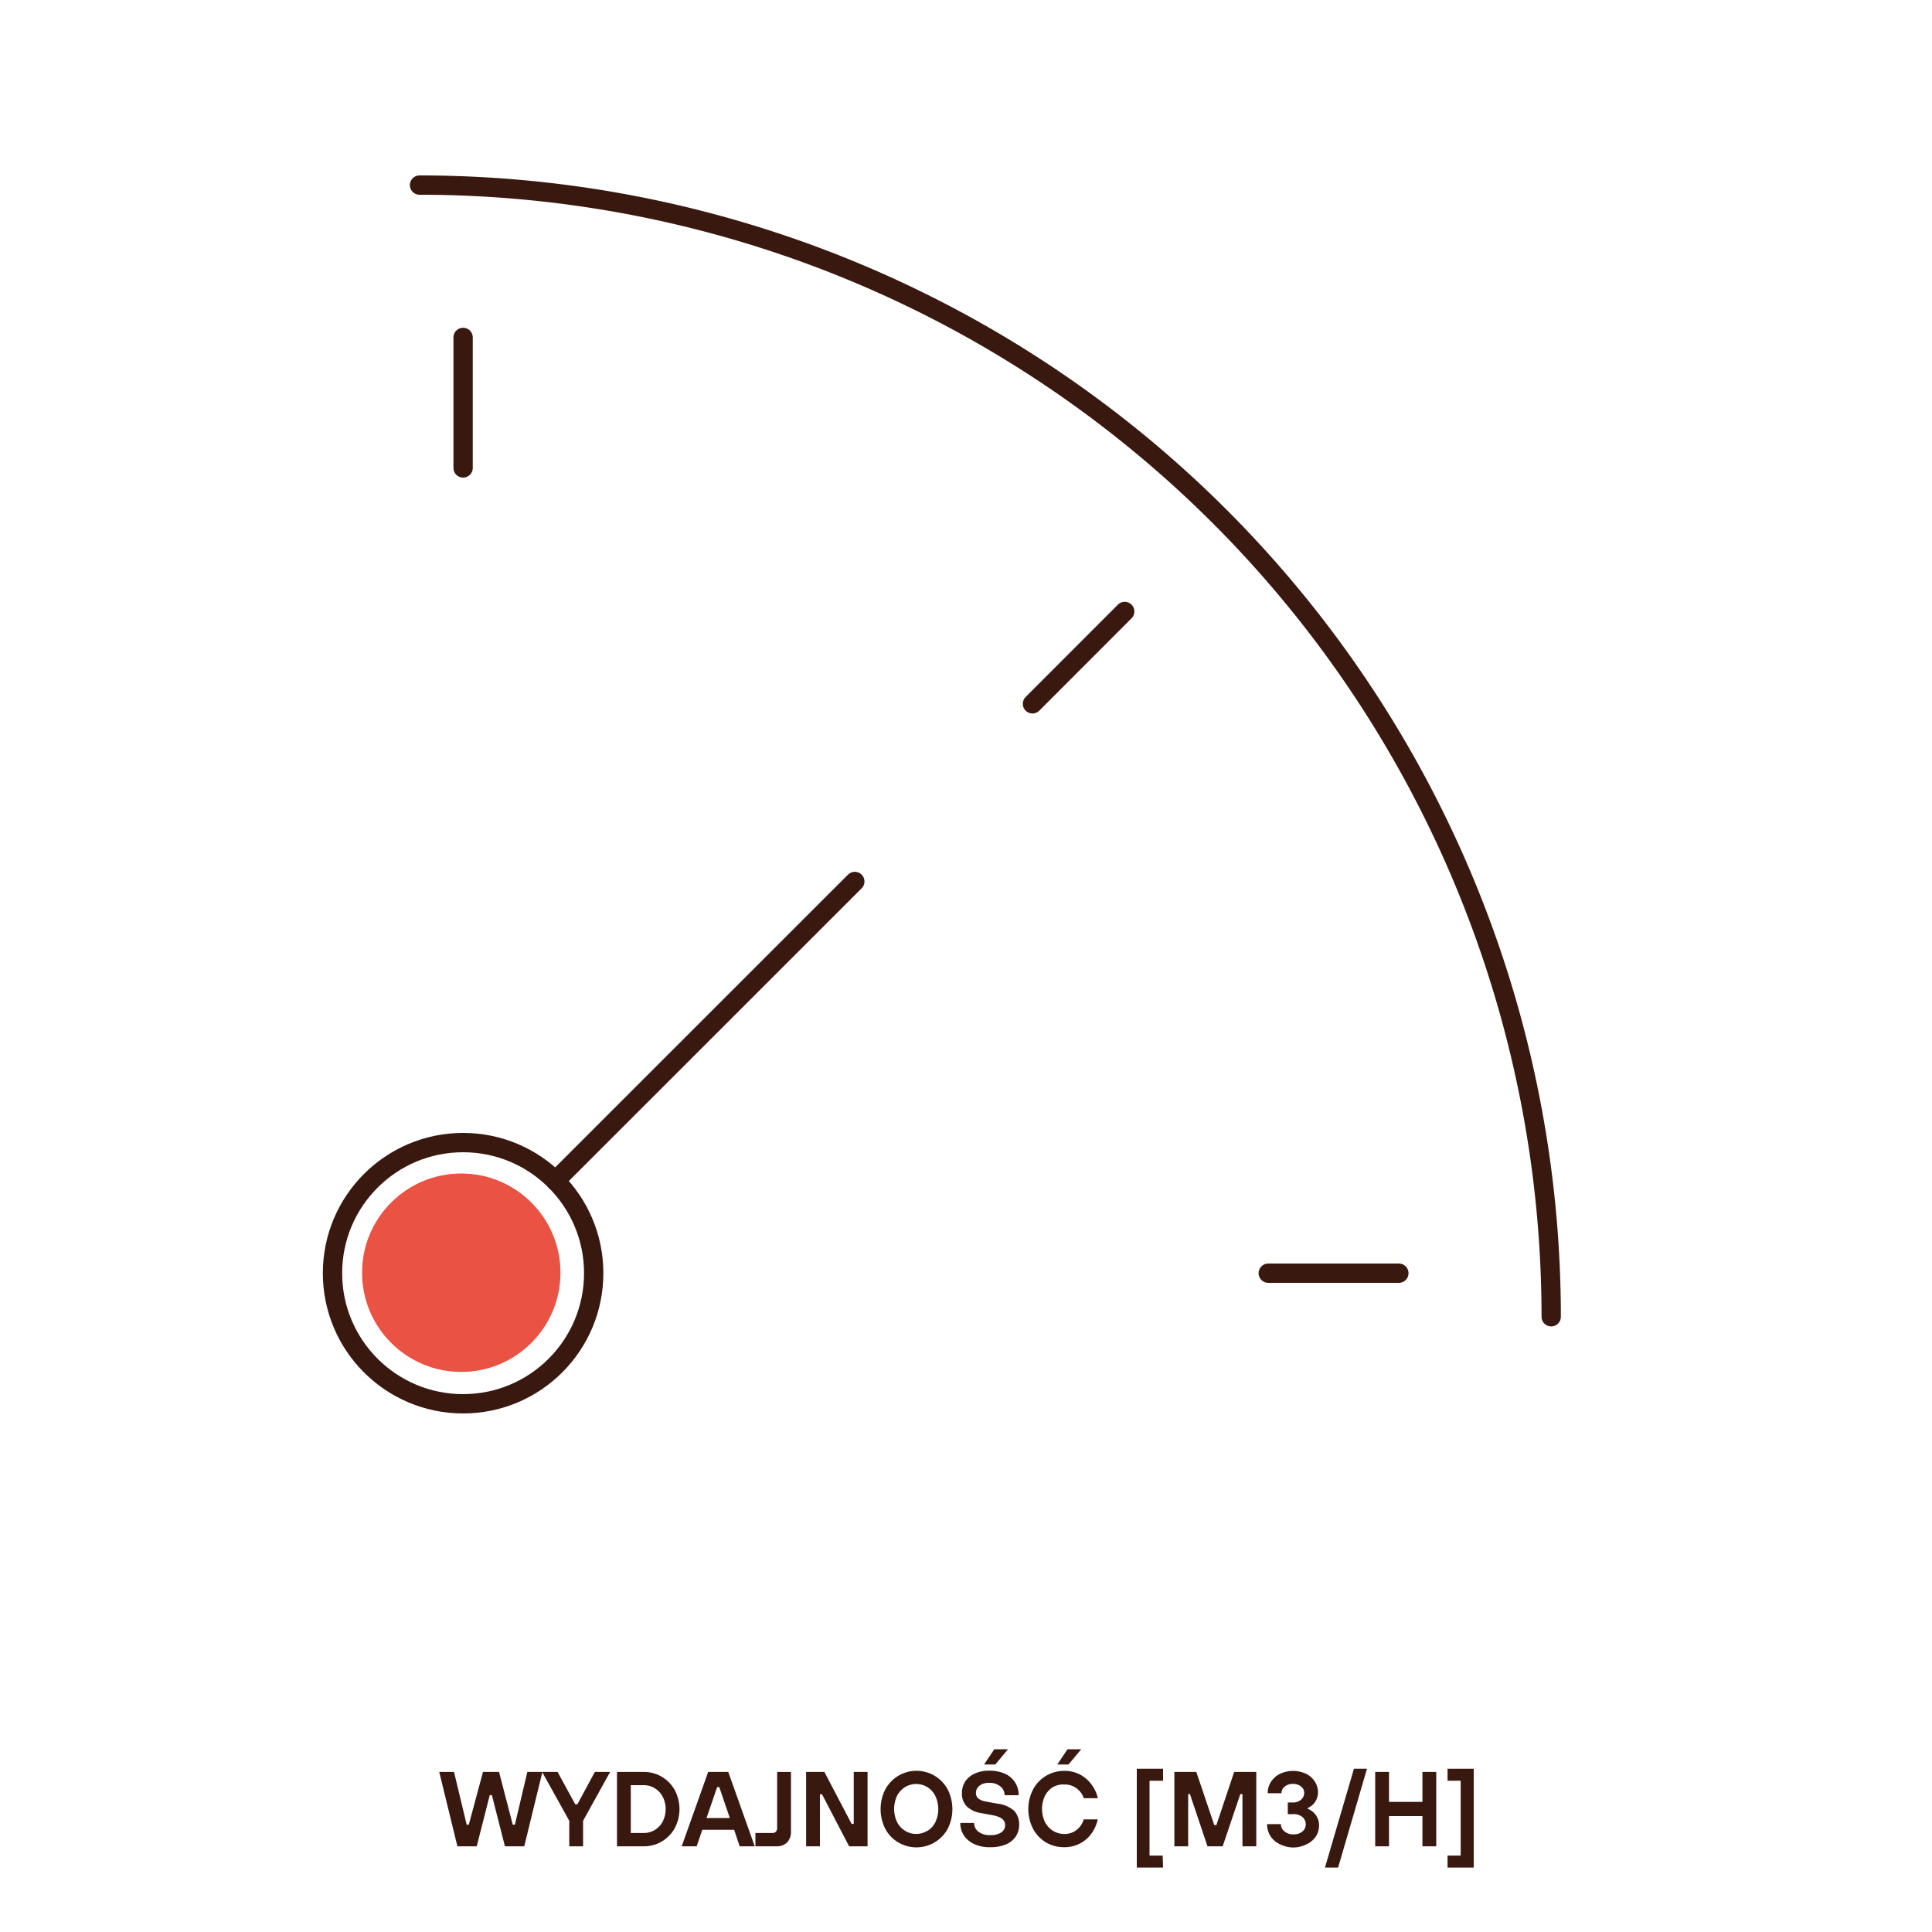 <svg id="Warstwa_1" data-name="Warstwa 1" xmlns="http://www.w3.org/2000/svg" viewBox="0 0 200 200"><defs><style>.cls-1{fill:none;stroke:#39190f;stroke-linecap:round;stroke-linejoin:round;stroke-width:2px;}.cls-2{fill:#ea5243;}.cls-3{fill:#39190f;}</style></defs><circle class="cls-1" cx="47.94" cy="131.8" r="13.52"/><line class="cls-1" x1="57.49" y1="122.24" x2="88.49" y2="91.25"/><line class="cls-1" x1="47.94" y1="34.93" x2="47.94" y2="48.44"/><line class="cls-1" x1="116.43" y1="63.3" x2="106.88" y2="72.86"/><line class="cls-1" x1="144.81" y1="131.8" x2="131.29" y2="131.8"/><path class="cls-1" d="M160.58,136.31A117.15,117.15,0,0,0,43.43,19.16"/><circle class="cls-2" cx="47.75" cy="131.75" r="10.27"/><path class="cls-3" d="M49.35,191.13h-2l-1.88-7.7H47l1.31,5.46h.22L50,183.43h1.66l1.42,5.46h.22l1.29-5.46h1.56l-1.88,7.7h-2l-1.35-5.3H50.7Z"/><path class="cls-3" d="M60.36,191.13H58.93v-2.64l-2.81-5.06h1.6l1.83,3.35h.22l1.81-3.35h1.58l-2.8,5.06Z"/><path class="cls-3" d="M63.87,191.13v-7.7h2.76a3.63,3.63,0,0,1,3.22,1.88,4.21,4.21,0,0,1,0,3.94,3.63,3.63,0,0,1-3.22,1.88Zm2.76-1.38a2.16,2.16,0,0,0,1.15-.31,2.22,2.22,0,0,0,.82-.87,2.84,2.84,0,0,0,0-2.58,2.22,2.22,0,0,0-.82-.87,2.16,2.16,0,0,0-1.15-.32H65.3v4.95Z"/><path class="cls-3" d="M78.13,191.13H76.57L76,189.42H72.7l-.58,1.71H70.57l2.74-7.7h2.08ZM74.24,185l-1.1,3.2h2.41L74.46,185Z"/><path class="cls-3" d="M78.2,191.13v-1.38h1.74a.48.48,0,0,0,.37-.13.53.53,0,0,0,.14-.39v-5.8h1.43v6.17a1.57,1.57,0,0,1-.4,1.13,1.53,1.53,0,0,1-1.15.4Z"/><path class="cls-3" d="M84.88,191.13H83.45v-7.7h1.89l2.82,5.38h.22v-5.38h1.43v7.7H87.9l-2.8-5.38h-.22Z"/><path class="cls-3" d="M93,190.73a3.57,3.57,0,0,1-1.35-1.4,4.53,4.53,0,0,1,0-4.1,3.67,3.67,0,0,1,6.45,0,4.53,4.53,0,0,1,0,4.1,3.69,3.69,0,0,1-5.1,1.4Zm3-1.19a2.29,2.29,0,0,0,.83-.91,3.19,3.19,0,0,0,0-2.7A2.29,2.29,0,0,0,96,185a2.24,2.24,0,0,0-2.31,0,2.29,2.29,0,0,0-.83.91,3.19,3.19,0,0,0,0,2.7,2.29,2.29,0,0,0,.83.91,2.19,2.19,0,0,0,2.31,0Z"/><path class="cls-3" d="M100.86,190.9a2.54,2.54,0,0,1-1.08-.9,2.37,2.37,0,0,1-.37-1.29h1.43a1.13,1.13,0,0,0,.44.9,1.87,1.87,0,0,0,1.22.36,1.91,1.91,0,0,0,1.17-.29.9.9,0,0,0,.38-.75c0-.51-.39-.83-1.19-1l-1.3-.24a2.77,2.77,0,0,1-1.49-.7,1.89,1.89,0,0,1-.49-1.38,2.16,2.16,0,0,1,.33-1.18,2.3,2.3,0,0,1,1-.83,3.46,3.46,0,0,1,1.5-.3,3.85,3.85,0,0,1,1.63.32,2.37,2.37,0,0,1,1.41,2.22H104a1.16,1.16,0,0,0-.44-.91,1.78,1.78,0,0,0-1.17-.37,1.55,1.55,0,0,0-1,.3.94.94,0,0,0-.36.75.75.75,0,0,0,.24.57,1.81,1.81,0,0,0,.82.32l1.21.22a3.13,3.13,0,0,1,1.68.73,2,2,0,0,1,.52,1.46,2.12,2.12,0,0,1-.34,1.19,2.26,2.26,0,0,1-1,.82,4,4,0,0,1-1.63.3A3.64,3.64,0,0,1,100.86,190.9Zm2.17-8.24h-1.16l1.06-1.58h1.42Z"/><path class="cls-3" d="M108.29,190.73a3.61,3.61,0,0,1-1.34-1.4,4.45,4.45,0,0,1,0-4.1,3.63,3.63,0,0,1,3.22-1.91,3.41,3.41,0,0,1,1.67.4,3.52,3.52,0,0,1,1.18,1.05,3.75,3.75,0,0,1,.63,1.38h-1.46a2,2,0,0,0-.72-1,2,2,0,0,0-1.3-.42A2.16,2.16,0,0,0,109,185a2.36,2.36,0,0,0-.83.91,3.19,3.19,0,0,0,0,2.7,2.36,2.36,0,0,0,.83.91,2.17,2.17,0,0,0,1.16.33,2,2,0,0,0,1.32-.44,2.05,2.05,0,0,0,.7-1.07h1.46a4,4,0,0,1-.61,1.41,3.36,3.36,0,0,1-1.18,1.06,3.44,3.44,0,0,1-1.69.41A3.61,3.61,0,0,1,108.29,190.73Zm2.32-8.07h-1.16l1.06-1.58h1.42Z"/><path class="cls-3" d="M120.4,193.33h-2.72V183.1h2.72v1.24H119v7.75h1.36Z"/><path class="cls-3" d="M123,191.13h-1.43v-7.7h2.27l1.86,5.5h.22l1.84-5.5h2.29v7.7h-1.43v-5.41h-.22l-1.83,5.41H125l-1.82-5.41H123Z"/><path class="cls-3" d="M132.51,190.92a2.3,2.3,0,0,1-1-.86,2.26,2.26,0,0,1-.34-1.23h1.43a.94.94,0,0,0,.36.75,1.39,1.39,0,0,0,.95.31,1.36,1.36,0,0,0,.91-.29.93.93,0,0,0,.35-.73,1,1,0,0,0-.35-.78,1.46,1.46,0,0,0-1-.29h-.51v-1.21h.51a1.25,1.25,0,0,0,.87-.29.93.93,0,0,0,.32-.71.81.81,0,0,0-.32-.65,1.29,1.29,0,0,0-.85-.27,1.26,1.26,0,0,0-.85.28.85.85,0,0,0-.33.68h-1.43a2.17,2.17,0,0,1,.33-1.16,2.33,2.33,0,0,1,.94-.84,3.18,3.18,0,0,1,2.72,0,2.21,2.21,0,0,1,.9.81,2.08,2.08,0,0,1,.32,1.11,1.77,1.77,0,0,1-1.09,1.63v.05a1.91,1.91,0,0,1,.83.62,1.8,1.8,0,0,1,.37,1.13,2.11,2.11,0,0,1-.34,1.14,2.32,2.32,0,0,1-1,.82,3,3,0,0,1-1.4.31A3.12,3.12,0,0,1,132.51,190.92Z"/><path class="cls-3" d="M138.52,193.33h-1.36l3-10.23h1.35Z"/><path class="cls-3" d="M143.79,191.13h-1.43v-7.7h1.43v3.1h3.46v-3.1h1.43v7.7h-1.43V188h-3.46Z"/><path class="cls-3" d="M152.56,193.33h-2.71v-1.24h1.36v-7.75h-1.36V183.1h2.71Z"/></svg>